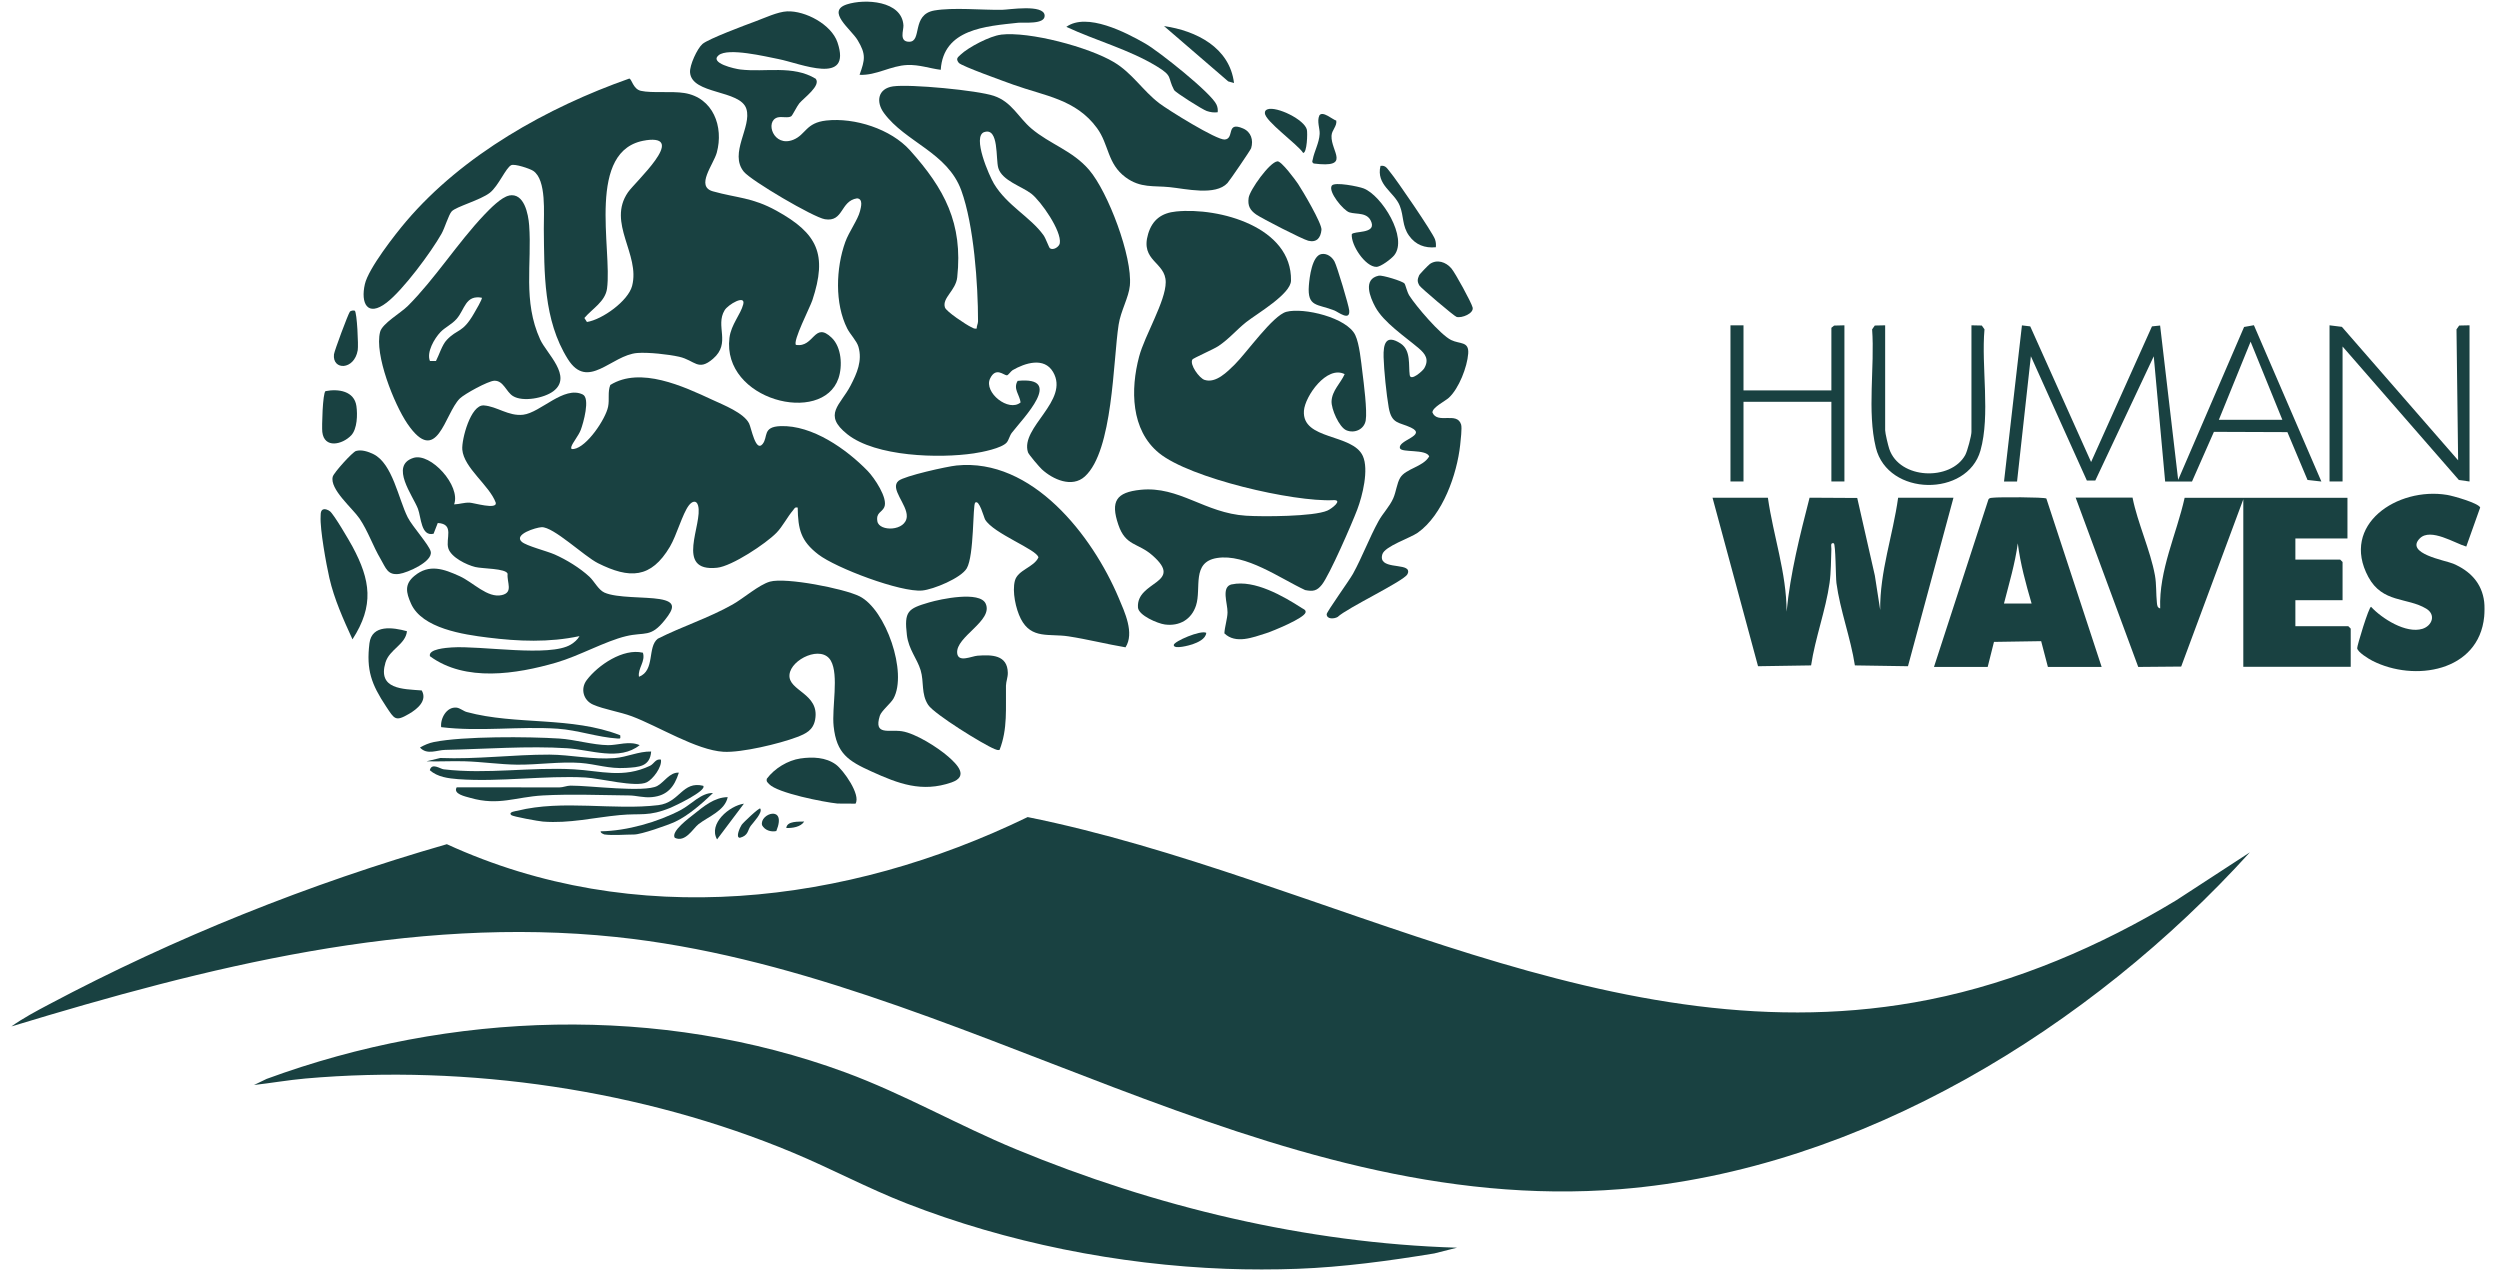 <svg xmlns="http://www.w3.org/2000/svg" fill="none" viewBox="0 0 112 57" height="57" width="112">
<g clip-path="url(#clip0_6799_35453)">
<path fill="#194141" d="M54.918 56.843C50.094 56.664 45.112 55.669 40.606 53.91C38.87 53.232 37.232 52.351 35.516 51.636C28.792 48.827 20.954 47.678 13.677 48.318C12.909 48.387 12.144 48.521 11.379 48.608L11.944 48.335C20.201 45.298 29.571 44.987 37.87 48.043C40.497 49.011 42.927 50.416 45.512 51.485C51.739 54.061 58.506 55.692 65.274 55.897L64.255 56.154C62.24 56.486 60.149 56.768 58.127 56.843C57.105 56.881 55.939 56.881 54.918 56.843Z"></path>
<path fill="#194141" d="M111.292 27.622C111.052 30.094 108.161 30.562 106.282 29.602C106.115 29.517 105.618 29.213 105.602 29.039C105.592 28.94 106.124 27.184 106.223 27.184C106.708 27.711 107.789 28.399 108.526 28.171C108.961 28.034 109.143 27.537 108.693 27.267C107.838 26.753 106.736 27.026 106.101 25.847C104.839 23.502 107.407 21.802 109.632 22.172C109.894 22.214 111.017 22.532 111.113 22.734L110.489 24.486C109.988 24.345 108.888 23.634 108.408 24.119C107.728 24.802 109.545 25.101 109.905 25.253C110.659 25.574 111.193 26.125 111.292 26.965C111.313 27.137 111.309 27.445 111.292 27.622Z"></path>
<path fill="#194141" d="M100.789 38.19C93.691 46.018 83.362 52.413 72.601 53.274C56.653 54.553 42.983 43.593 27.602 41.978C18.373 41.008 9.243 43.33 0.509 45.985C1.024 45.618 1.62 45.3 2.185 45.001C7.845 41.997 13.853 39.591 20.019 37.82C28.417 41.672 37.912 40.549 46.039 36.605C59.424 39.308 72.321 47.596 86.423 44.784C90.331 44.005 94.108 42.381 97.5 40.33L100.789 38.188V38.19Z"></path>
<path fill="#194141" d="M43.687 22.521C43.577 22.62 43.645 24.889 43.311 25.461C43.054 25.899 41.816 26.408 41.316 26.455C40.351 26.544 37.455 25.45 36.662 24.84C35.868 24.23 35.753 23.705 35.737 22.74C35.6 22.709 35.595 22.784 35.529 22.86C35.28 23.149 35.061 23.587 34.788 23.867C34.31 24.357 32.791 25.365 32.127 25.435C30.195 25.64 31.508 23.467 31.273 22.645C31.198 22.382 30.997 22.462 30.861 22.641C30.574 23.015 30.315 23.98 30.013 24.491C29.163 25.927 28.203 25.937 26.79 25.231C26.171 24.922 24.789 23.59 24.262 23.618C24.017 23.63 23 23.938 23.374 24.272C23.581 24.458 24.502 24.687 24.848 24.84C25.378 25.075 25.978 25.442 26.404 25.836C26.623 26.038 26.804 26.422 27.077 26.547C27.638 26.799 28.893 26.73 29.554 26.839C30.291 26.961 30.204 27.251 29.792 27.769C29.142 28.588 28.9 28.296 28.045 28.501C27.108 28.727 25.95 29.384 24.923 29.683C23.136 30.201 20.848 30.566 19.261 29.398C19.174 29.075 20.003 29.021 20.233 29.005C21.542 28.915 24.634 29.454 25.575 28.875C25.726 28.783 25.877 28.654 25.962 28.498C24.598 28.79 23.228 28.734 21.851 28.562C20.773 28.428 18.908 28.159 18.413 27.041C18.192 26.542 18.114 26.177 18.562 25.803C19.23 25.247 19.885 25.492 20.591 25.812C21.196 26.085 21.841 26.808 22.482 26.66C23.007 26.54 22.701 26.095 22.741 25.704C22.663 25.459 21.615 25.483 21.291 25.402C20.904 25.308 20.212 24.972 20.085 24.567C19.951 24.14 20.377 23.472 19.612 23.43L19.424 23.912C18.858 24.046 18.87 23.178 18.724 22.794C18.501 22.21 17.451 20.859 18.517 20.515C19.292 20.263 20.655 21.767 20.344 22.596C20.584 22.589 20.787 22.511 21.036 22.518C21.213 22.523 22.286 22.85 22.209 22.518C21.926 21.744 20.782 20.967 20.711 20.143C20.674 19.691 21.086 18.123 21.674 18.163C22.263 18.203 22.783 18.657 23.438 18.58C24.222 18.485 25.262 17.264 26.107 17.673C26.451 17.84 26.131 18.963 26.018 19.26C25.922 19.514 25.648 19.839 25.599 20.006C25.566 20.112 25.608 20.129 25.707 20.115C26.296 20.027 27.132 18.768 27.242 18.224C27.311 17.89 27.216 17.567 27.341 17.247C28.688 16.409 30.611 17.306 31.918 17.913C32.415 18.144 33.319 18.495 33.559 18.97C33.66 19.173 33.853 20.277 34.164 19.893C34.423 19.573 34.145 19.119 34.971 19.09C36.394 19.041 37.919 20.119 38.87 21.096C39.167 21.4 39.791 22.323 39.617 22.718C39.511 22.961 39.24 22.956 39.306 23.354C39.386 23.83 40.596 23.802 40.624 23.138C40.648 22.598 39.843 21.878 40.257 21.539C40.525 21.32 42.43 20.896 42.852 20.854C46.246 20.508 48.937 23.997 50.112 26.773C50.385 27.42 50.833 28.362 50.423 29C49.568 28.856 48.723 28.64 47.866 28.508C47.009 28.376 46.206 28.649 45.733 27.724C45.505 27.276 45.34 26.504 45.467 26.017C45.594 25.53 46.319 25.419 46.522 24.972C46.461 24.619 44.502 23.905 44.132 23.274C44.08 23.185 43.868 22.351 43.685 22.521H43.687Z"></path>
<path fill="#194141" d="M43.757 14.722C43.748 14.609 43.816 14.506 43.816 14.395C43.816 12.742 43.632 10.087 43.065 8.528C42.443 6.826 40.562 6.372 39.602 5.065C39.225 4.552 39.336 3.965 40.009 3.869C40.779 3.761 43.785 4.045 44.527 4.295C45.33 4.566 45.612 5.249 46.203 5.755C47.032 6.461 48.044 6.739 48.793 7.612C49.641 8.603 50.738 11.502 50.618 12.792C50.568 13.329 50.21 13.922 50.114 14.548C49.864 16.166 49.864 20.198 48.602 21.345C48.026 21.87 47.164 21.477 46.674 21.025C46.568 20.928 46.083 20.361 46.053 20.262C45.695 19.146 47.934 17.95 47.176 16.662C46.778 15.984 45.918 16.262 45.367 16.582C45.283 16.632 45.167 16.815 45.108 16.815C44.967 16.815 44.612 16.422 44.355 16.961C44.063 17.581 45.189 18.48 45.723 18.028C45.678 17.684 45.377 17.416 45.591 17.063C47.698 16.851 45.85 18.718 45.33 19.389C45.231 19.516 45.198 19.704 45.104 19.82C44.887 20.081 43.986 20.26 43.628 20.311C42.078 20.542 39.234 20.465 37.961 19.455C36.845 18.569 37.648 18.157 38.107 17.272C38.389 16.726 38.641 16.166 38.458 15.535C38.382 15.273 38.09 14.981 37.958 14.722C37.389 13.604 37.45 12.003 37.869 10.84C38.034 10.383 38.434 9.842 38.528 9.46C38.573 9.284 38.679 8.905 38.394 8.886C37.636 9.006 37.801 9.962 36.953 9.821C36.44 9.736 33.652 8.097 33.323 7.692C32.649 6.864 33.69 5.684 33.438 4.879C33.17 4.012 30.985 4.243 30.914 3.243C30.891 2.922 31.234 2.178 31.47 1.971C31.729 1.743 33.389 1.124 33.819 0.966C34.25 0.808 34.834 0.528 35.263 0.509C36.077 0.474 37.247 1.095 37.518 1.896C38.182 3.859 35.858 2.838 34.872 2.645C34.3 2.534 32.619 2.124 32.195 2.475C31.771 2.826 32.915 3.083 33.165 3.113C34.283 3.247 35.519 2.906 36.543 3.527C36.793 3.834 36.014 4.384 35.809 4.629C35.703 4.756 35.501 5.178 35.444 5.211C35.298 5.3 35.025 5.211 34.839 5.26C34.253 5.423 34.648 6.623 35.545 6.259C36.105 6.03 36.096 5.5 37.019 5.399C38.293 5.26 39.91 5.778 40.77 6.736C42.309 8.453 43.145 10.002 42.884 12.422C42.82 13.02 42.196 13.347 42.333 13.774C42.394 13.962 43.289 14.55 43.498 14.649C43.588 14.692 43.647 14.743 43.757 14.718V14.722ZM44.099 5.915C43.536 6.101 44.318 7.878 44.529 8.231C45.123 9.216 46.158 9.717 46.747 10.534C46.851 10.678 46.992 11.092 47.037 11.123C47.185 11.229 47.453 11.059 47.479 10.897C47.571 10.353 46.634 9.011 46.201 8.676C45.768 8.342 44.897 8.095 44.725 7.53C44.602 7.13 44.76 5.701 44.099 5.917V5.915Z"></path>
<path fill="#194141" d="M35.663 15.451C36.475 15.585 36.473 14.375 37.26 15.131C37.702 15.555 37.752 16.4 37.563 16.951C36.84 19.061 32.334 17.93 32.68 15.133C32.753 14.538 33.182 14.088 33.297 13.634C33.413 13.179 32.619 13.643 32.464 13.897C32.028 14.611 32.763 15.369 31.943 16.073C31.27 16.652 31.136 16.143 30.427 15.983C29.94 15.873 29.038 15.776 28.549 15.814C27.385 15.908 26.338 17.518 25.438 16.085C24.339 14.333 24.386 12.209 24.363 10.243C24.355 9.582 24.494 8.056 23.887 7.654C23.729 7.55 23.056 7.329 22.905 7.399C22.663 7.51 22.335 8.327 21.949 8.633C21.526 8.967 20.428 9.257 20.235 9.471C20.096 9.624 19.927 10.213 19.779 10.474C19.312 11.301 18.058 12.993 17.321 13.558C16.454 14.225 16.151 13.58 16.346 12.73C16.506 12.028 17.7 10.5 18.197 9.916C20.741 6.929 24.523 4.812 28.191 3.52C28.306 3.536 28.358 3.99 28.713 4.07C29.212 4.181 30.081 4.075 30.658 4.167C31.948 4.372 32.431 5.676 32.111 6.841C31.965 7.371 31.145 8.351 31.939 8.572C33.033 8.878 33.69 8.836 34.788 9.441C36.629 10.458 37.076 11.392 36.393 13.453C36.289 13.768 35.501 15.296 35.661 15.454L35.663 15.451ZM28.935 6.286C26.234 6.672 27.435 11.174 27.195 12.928C27.115 13.514 26.535 13.827 26.18 14.246L26.295 14.425C26.988 14.314 28.141 13.483 28.318 12.81C28.69 11.39 27.188 9.989 28.132 8.617C28.452 8.151 30.818 6.015 28.932 6.284L28.935 6.286Z"></path>
<path fill="#194141" d="M60.24 16.761C59.442 16.356 58.463 17.75 58.416 18.402C58.321 19.732 60.596 19.412 61.055 20.429C61.33 21.037 61.041 22.207 60.805 22.828C60.57 23.45 59.562 25.769 59.218 26.197C58.997 26.473 58.825 26.506 58.47 26.435C57.347 25.912 55.809 24.792 54.519 24.999C53.368 25.185 53.832 26.353 53.582 27.125C53.38 27.753 52.838 28.064 52.186 27.977C51.868 27.935 51.004 27.572 50.981 27.214C50.901 26.014 53.074 26.152 51.635 24.886C50.976 24.304 50.427 24.476 50.1 23.504C49.745 22.454 50.006 22.056 51.096 21.943C52.826 21.766 53.973 22.988 55.824 23.104C56.57 23.151 58.846 23.146 59.466 22.875C59.661 22.791 60.188 22.383 59.729 22.407C57.95 22.494 53.316 21.43 51.925 20.297C50.656 19.264 50.644 17.439 51.032 15.977C51.284 15.024 52.224 13.496 52.224 12.643C52.224 11.727 51.068 11.709 51.437 10.477C51.628 9.842 52.042 9.538 52.695 9.474C54.618 9.284 57.883 10.162 57.837 12.573C57.825 13.175 56.327 14.042 55.831 14.43C55.407 14.765 55.058 15.191 54.576 15.509C54.366 15.648 53.453 16.048 53.42 16.104C53.281 16.326 53.728 16.945 53.966 17.02C54.474 17.183 54.985 16.655 55.32 16.326C55.842 15.81 57.027 14.127 57.629 13.969C58.406 13.766 60.344 14.228 60.716 15.012C60.904 15.407 60.977 16.206 61.034 16.662C61.097 17.161 61.257 18.4 61.184 18.835C61.116 19.238 60.681 19.431 60.316 19.276C59.991 19.137 59.635 18.32 59.654 17.969C59.68 17.491 60.059 17.171 60.24 16.763V16.761Z"></path>
<path fill="#194141" d="M28.8 29.235C28.932 29.633 28.562 29.944 28.626 30.32C29.361 30.038 28.989 28.988 29.469 28.614C30.566 28.06 31.748 27.688 32.822 27.081C33.321 26.798 34.003 26.196 34.493 26.057C35.206 25.857 37.813 26.368 38.507 26.714C39.689 27.305 40.666 30.142 40.028 31.295C39.906 31.514 39.482 31.851 39.416 32.067C39.131 32.971 39.826 32.67 40.407 32.76C41.017 32.854 42.011 33.485 42.479 33.894C42.886 34.25 43.414 34.782 42.623 35.055C41.297 35.512 40.252 35.112 39.039 34.561C38.006 34.092 37.476 33.763 37.347 32.536C37.259 31.707 37.591 30.25 37.222 29.6C36.812 28.88 35.437 29.529 35.369 30.222C35.296 30.961 36.734 31.057 36.518 32.239C36.431 32.712 36.106 32.87 35.699 33.023C34.924 33.318 33.215 33.727 32.41 33.68C31.199 33.607 29.49 32.534 28.311 32.091C27.771 31.889 27.056 31.78 26.573 31.568C26.131 31.375 25.994 30.855 26.284 30.469C26.79 29.798 27.917 29.035 28.793 29.24L28.8 29.235Z"></path>
<path fill="#194141" d="M95.539 22.3C95.765 23.433 96.34 24.661 96.542 25.78C96.613 26.171 96.587 26.613 96.629 27.004C96.641 27.112 96.645 27.228 96.777 27.256C96.716 25.54 97.505 23.948 97.872 22.3H105.166V24.122H102.833V25.069H104.839L104.947 25.177V26.889H102.833V28.054H105.204L105.312 28.162V29.874H100.5V22.368L97.717 29.862L95.793 29.879L92.989 22.293H95.541L95.539 22.3Z"></path>
<path fill="#194141" d="M79.202 22.302C79.445 24.011 80.036 25.661 80.04 27.403C80.207 25.671 80.638 23.978 81.069 22.297L83.204 22.309L83.993 25.784L84.233 27.328C84.212 25.612 84.803 23.983 85.036 22.299H87.515L85.477 29.847L83.099 29.81C82.913 28.592 82.432 27.326 82.272 26.118C82.239 25.878 82.239 24.364 82.154 24.34C81.985 24.291 82.049 24.498 82.046 24.595C82.027 25.08 82.032 25.64 81.964 26.118C81.794 27.328 81.319 28.59 81.137 29.81L78.76 29.847L76.721 22.299H79.2L79.202 22.302Z"></path>
<path fill="#194141" d="M22.809 8.758C23.485 8.627 23.668 9.592 23.706 10.091C23.835 11.807 23.414 13.486 24.2 15.209C24.487 15.84 25.662 16.862 24.794 17.523C24.381 17.837 23.423 18.02 22.978 17.742C22.67 17.549 22.555 17.041 22.142 17.057C21.867 17.069 20.815 17.644 20.6 17.853C19.915 18.529 19.586 20.944 18.246 18.974C17.66 18.11 16.765 15.883 17.029 14.868C17.128 14.489 17.952 14.025 18.272 13.705C19.475 12.506 20.511 10.868 21.698 9.62C21.947 9.359 22.46 8.829 22.811 8.761L22.809 8.758ZM21.587 13.338C20.848 13.203 20.829 13.86 20.457 14.286C20.238 14.536 19.941 14.661 19.734 14.877C19.459 15.165 19.101 15.781 19.261 16.172H19.532C19.675 15.894 19.805 15.452 20.014 15.23C20.509 14.708 20.709 14.95 21.234 14.044C21.288 13.952 21.629 13.377 21.584 13.34L21.587 13.338Z"></path>
<path fill="#194141" d="M44.836 1.552C46.121 1.399 48.782 2.113 49.907 2.786C50.729 3.278 51.195 4.06 51.934 4.625C52.325 4.924 54.51 6.284 54.87 6.251C55.322 6.209 54.908 5.418 55.689 5.755C56.05 5.91 56.16 6.275 56.052 6.638C56.024 6.727 55.089 8.093 54.99 8.201C54.451 8.782 53.121 8.457 52.4 8.384C51.68 8.311 51.096 8.434 50.432 7.947C49.599 7.334 49.69 6.482 49.144 5.736C48.193 4.439 46.802 4.3 45.398 3.794C45.055 3.669 43.063 2.96 42.952 2.814C42.809 2.626 42.905 2.574 43.035 2.449C43.386 2.115 44.353 1.611 44.838 1.555L44.836 1.552Z"></path>
<path fill="#194141" d="M94.152 29.88H91.746L91.444 28.724L89.33 28.757L89.048 29.88H86.642L89.083 22.372C89.137 22.292 89.22 22.306 89.3 22.296C89.552 22.266 91.579 22.268 91.677 22.334L94.154 29.88H94.152ZM91.016 27.038C90.757 26.15 90.512 25.26 90.397 24.34C90.274 25.258 90.006 26.143 89.778 27.038H91.018H91.016Z"></path>
<path fill="#194141" d="M62.92 12.699C62.972 12.765 63.028 13.068 63.139 13.245C63.438 13.716 64.535 15.004 65.013 15.234C65.404 15.425 65.816 15.281 65.776 15.839C65.731 16.442 65.359 17.407 64.907 17.82C64.74 17.973 64.175 18.248 64.172 18.476C64.391 19.02 65.277 18.422 65.458 19.02C65.505 19.171 65.437 19.736 65.416 19.934C65.272 21.25 64.636 23.07 63.516 23.865C63.177 24.105 62.037 24.471 61.929 24.833C61.724 25.518 62.983 25.229 63.078 25.556C63.099 25.622 63.078 25.674 63.049 25.73C62.885 26.038 60.34 27.241 59.928 27.639C59.779 27.727 59.44 27.757 59.435 27.517C59.435 27.409 60.453 25.998 60.615 25.704C61.029 24.951 61.338 24.11 61.757 23.348C61.952 22.992 62.247 22.705 62.416 22.328C62.548 22.031 62.579 21.652 62.729 21.403C62.979 20.988 63.758 20.92 64.029 20.445C63.885 20.105 62.783 20.291 62.718 20.08C62.607 19.719 63.956 19.512 63.207 19.154C62.682 18.905 62.346 19.013 62.214 18.253C62.112 17.671 62.002 16.59 61.985 16.002C61.969 15.413 62.077 14.957 62.746 15.387C63.224 15.696 63.094 16.379 63.155 16.802C63.198 17.099 63.739 16.616 63.805 16.501C64.036 16.103 63.855 15.854 63.556 15.599C62.941 15.077 61.988 14.446 61.613 13.751C61.383 13.327 61.039 12.501 61.771 12.35C61.926 12.317 62.838 12.595 62.92 12.701V12.699Z"></path>
<path fill="#194141" d="M96.999 21.575L96.488 15.962L93.87 21.527H93.491L90.983 15.959L90.364 21.572H89.78L90.583 14.577L90.955 14.622L93.681 20.699L96.408 14.622L96.773 14.584L97.582 21.499L100.535 14.648L100.975 14.57L103.998 21.572L103.377 21.502L102.475 19.359L99.183 19.347L98.202 21.572H96.999V21.575ZM102.249 18.806L100.827 15.307L99.405 18.806H102.249Z"></path>
<path fill="#194141" d="M44.778 33.597C44.695 33.615 44.636 33.587 44.563 33.559C44.048 33.352 41.851 31.991 41.583 31.581C41.258 31.087 41.404 30.55 41.244 30.025C41.084 29.5 40.707 29.098 40.629 28.452C40.502 27.386 40.667 27.268 41.627 26.988C42.141 26.837 43.895 26.465 44.158 27.042C44.511 27.814 42.807 28.521 42.882 29.262C42.927 29.7 43.532 29.394 43.796 29.375C44.431 29.328 45.135 29.335 45.15 30.14C45.154 30.348 45.072 30.524 45.067 30.72C45.051 31.706 45.152 32.657 44.778 33.601V33.597Z"></path>
<path fill="#194141" d="M42.148 3.128C41.634 3.062 41.187 2.893 40.655 2.912C39.901 2.94 39.259 3.39 38.508 3.352C38.753 2.669 38.804 2.436 38.421 1.798C38.126 1.306 36.996 0.503 37.938 0.197C38.745 -0.066 40.41 0.028 40.474 1.139C40.485 1.356 40.266 1.869 40.73 1.871C41.326 1.871 40.817 0.652 41.858 0.47C42.708 0.324 43.984 0.454 44.89 0.44C45.196 0.435 46.76 0.176 46.8 0.689C46.833 1.113 45.851 0.993 45.615 1.019C44.158 1.177 42.265 1.294 42.145 3.126L42.148 3.128Z"></path>
<path fill="#194141" d="M104.363 14.574L104.917 14.643L110.124 20.622L110.051 14.755L110.171 14.584L110.635 14.574V21.571L110.157 21.503L104.947 15.523V21.571H104.363V14.574Z"></path>
<path fill="#194141" d="M15.951 20.204C16.196 20.131 16.506 20.235 16.728 20.345C17.587 20.764 17.853 22.365 18.267 23.18C18.477 23.592 19.226 24.414 19.296 24.708C19.405 25.155 18.258 25.659 17.886 25.711C17.361 25.784 17.288 25.447 17.053 25.047C16.706 24.461 16.488 23.794 16.104 23.227C15.798 22.775 14.755 21.909 14.908 21.353C14.96 21.169 15.791 20.251 15.951 20.202V20.204Z"></path>
<path fill="#194141" d="M78.109 14.574V17.489H82.046V14.685L82.168 14.586L82.63 14.574V21.571H82.046V18H78.109V21.571H77.525V14.574H78.109Z"></path>
<path fill="#194141" d="M84.455 14.574V19.276C84.455 19.408 84.587 19.954 84.639 20.112C85.1 21.486 87.4 21.555 88.043 20.385C88.137 20.213 88.321 19.525 88.321 19.349V14.574L88.785 14.584L88.905 14.755C88.756 16.427 89.175 18.588 88.724 20.187C88.135 22.27 84.578 22.252 84.038 20.055C83.641 18.431 83.994 16.432 83.871 14.755L83.991 14.584L84.455 14.574Z"></path>
<path fill="#194141" d="M57.227 7.227C57.408 7.21 58.035 8.063 58.155 8.242C58.362 8.552 59.228 10.019 59.202 10.294C59.167 10.666 58.979 10.878 58.607 10.784C58.343 10.716 56.528 9.786 56.276 9.609C55.998 9.414 55.89 9.214 55.939 8.863C55.989 8.512 56.881 7.26 57.227 7.229V7.227Z"></path>
<path fill="#194141" d="M14.783 22.906C14.967 23.057 15.64 24.206 15.791 24.486C16.601 25.995 16.77 27.128 15.791 28.642C15.388 27.761 14.971 26.84 14.755 25.889C14.616 25.282 14.331 23.707 14.364 23.139C14.371 23.034 14.352 22.925 14.439 22.843C14.536 22.772 14.701 22.838 14.785 22.909L14.783 22.906Z"></path>
<path fill="#194141" d="M55.188 26.18C56.201 25.961 57.5 26.709 58.322 27.241C58.392 27.286 58.515 27.322 58.489 27.437C58.432 27.696 57.017 28.275 56.723 28.369C56.137 28.553 55.358 28.868 54.852 28.374C54.868 28.075 54.986 27.731 54.993 27.439C55.002 27.032 54.691 26.286 55.188 26.177V26.18Z"></path>
<path fill="#194141" d="M35.864 33.979C36.401 33.902 36.996 33.921 37.449 34.252C37.783 34.497 38.574 35.606 38.327 36.004L37.521 35.999C36.916 35.938 34.83 35.529 34.456 35.128C34.383 35.048 34.322 35.015 34.355 34.886C34.696 34.427 35.292 34.062 35.862 33.979H35.864Z"></path>
<path fill="#194141" d="M59.666 8.316C59.781 8.135 60.869 8.354 61.09 8.441C61.902 8.754 63.089 10.654 62.46 11.438C62.333 11.595 61.862 11.956 61.66 11.956C61.17 11.956 60.516 10.981 60.56 10.491C60.673 10.341 61.603 10.475 61.448 9.98C61.292 9.486 60.784 9.618 60.452 9.514C60.188 9.432 59.489 8.591 59.663 8.318L59.666 8.316Z"></path>
<path fill="#194141" d="M54.552 5.029C54.373 5.05 54.232 5.029 54.062 4.973C53.881 4.914 52.659 4.146 52.598 4.031C52.289 3.445 52.563 3.423 51.83 2.976C50.571 2.209 49.102 1.825 47.772 1.203C48.687 0.546 50.441 1.45 51.319 1.957C51.913 2.298 54.26 4.158 54.498 4.685C54.55 4.798 54.566 4.907 54.552 5.031V5.029Z"></path>
<path fill="#194141" d="M18.232 28.278C18.168 28.881 17.448 29.086 17.269 29.681C16.909 30.887 18.039 30.866 18.893 30.932C19.159 31.391 18.684 31.772 18.328 31.979C17.709 32.342 17.674 32.217 17.297 31.65C16.636 30.654 16.405 30.018 16.551 28.82C16.657 27.965 17.606 28.106 18.23 28.278H18.232Z"></path>
<path fill="#194141" d="M30.411 34.619C30.213 35.245 29.902 35.645 29.208 35.711C28.824 35.747 28.523 35.641 28.191 35.636C26.95 35.622 25.544 35.568 24.32 35.636C23.096 35.704 22.345 36.109 21.078 35.747C20.845 35.681 20.287 35.572 20.459 35.273C21.992 35.266 23.524 35.28 25.057 35.276C25.229 35.276 25.389 35.198 25.561 35.196C26.416 35.191 28.862 35.516 29.443 35.212C29.747 35.054 29.997 34.591 30.413 34.614L30.411 34.619Z"></path>
<path fill="#194141" d="M31.505 35.204C31.677 35.425 30.215 36.115 30.046 36.185C29.036 36.597 28.741 36.423 27.753 36.517C26.604 36.626 25.507 36.899 24.325 36.807C24.141 36.793 22.969 36.583 22.903 36.515C22.759 36.371 23.119 36.336 23.18 36.322C25.201 35.816 27.505 36.312 29.495 36.07C30.46 35.952 30.564 34.971 31.508 35.204H31.505Z"></path>
<path fill="#194141" d="M29.61 34.033C29.662 34.365 29.257 34.902 28.982 35.043C28.497 35.293 26.872 34.864 26.222 34.831C24.407 34.735 22.392 35.041 20.532 34.907C20.087 34.873 19.6 34.812 19.256 34.506C19.343 34.153 19.717 34.447 19.88 34.466C21.831 34.695 23.779 34.356 25.714 34.466C26.912 34.535 27.92 34.881 29.123 34.306C29.304 34.219 29.368 33.979 29.613 34.031L29.61 34.033Z"></path>
<path fill="#194141" d="M28.661 33.38C27.757 34.106 26.451 33.588 25.419 33.522C23.665 33.409 21.711 33.559 19.943 33.595C19.571 33.602 19.131 33.837 18.815 33.489C19.009 33.378 19.22 33.286 19.442 33.242C20.772 32.978 23.654 32.999 25.052 33.086C25.754 33.131 26.549 33.373 27.239 33.383C27.67 33.39 28.195 33.178 28.659 33.383L28.661 33.38Z"></path>
<path fill="#194141" d="M27.786 32.941C27.793 33.07 27.821 33.096 27.677 33.087C26.766 33.028 25.883 32.707 24.982 32.646C23.256 32.529 21.488 32.788 19.764 32.576C19.72 32.192 20.005 31.655 20.452 31.702C20.612 31.719 20.756 31.858 20.916 31.9C23.115 32.495 25.603 32.086 27.788 32.941H27.786Z"></path>
<path fill="#194141" d="M64.054 11.829C64.382 11.603 64.775 11.737 65.02 12.022C65.192 12.222 65.914 13.54 65.973 13.773C66.041 14.042 65.481 14.265 65.253 14.197C65.149 14.167 63.647 12.891 63.591 12.794C63.487 12.617 63.496 12.519 63.577 12.335C63.602 12.274 63.998 11.869 64.054 11.831V11.829Z"></path>
<path fill="#194141" d="M59.2 11.382C59.447 11.338 59.673 11.507 59.786 11.716C59.899 11.926 60.424 13.678 60.445 13.906C60.492 14.41 59.946 13.974 59.779 13.908C59.021 13.607 58.562 13.772 58.637 12.793C58.665 12.416 58.783 11.455 59.2 11.382Z"></path>
<path fill="#194141" d="M29.172 33.671C29.118 34.351 28.619 34.368 28.044 34.403C27.258 34.45 26.719 34.233 26.001 34.179C25.099 34.111 24.089 34.269 23.152 34.257C22.415 34.248 21.565 34.127 20.824 34.106C20.254 34.087 19.677 34.125 19.107 34.106L19.724 33.958C21.351 34.024 22.999 33.803 24.614 33.807C25.57 33.812 26.533 34.04 27.534 33.963C28.092 33.918 28.612 33.657 29.172 33.668V33.671Z"></path>
<path fill="#194141" d="M15.729 19.508C15.338 19.918 14.526 20.108 14.439 19.353C14.413 19.12 14.455 17.613 14.582 17.523C15.159 17.41 15.87 17.516 15.967 18.19C16.021 18.566 16.009 19.214 15.731 19.508H15.729Z"></path>
<path fill="#194141" d="M64.326 11.076C63.836 11.126 63.414 10.966 63.127 10.561C62.809 10.118 62.897 9.692 62.713 9.226C62.466 8.595 61.639 8.296 61.846 7.432C62.08 7.392 62.148 7.557 62.27 7.7C62.557 8.039 64.165 10.391 64.286 10.716C64.33 10.839 64.337 10.949 64.326 11.076Z"></path>
<path fill="#194141" d="M55.282 3.718L55.025 3.647L52.148 1.168C53.589 1.377 55.087 2.126 55.284 3.718H55.282Z"></path>
<path fill="#194141" d="M56.789 4.895C57.206 4.758 58.444 5.359 58.548 5.811C58.583 5.968 58.555 6.856 58.381 6.851C58.138 6.465 56.662 5.422 56.667 5.064C56.66 4.977 56.709 4.923 56.789 4.897V4.895Z"></path>
<path fill="#194141" d="M15.896 13.922C15.993 14 16.064 15.469 16.026 15.69C15.873 16.594 14.88 16.599 14.962 15.874C14.978 15.723 15.598 14.061 15.673 13.967C15.725 13.903 15.871 13.901 15.896 13.922Z"></path>
<path fill="#194141" d="M59.866 5.402C59.902 5.663 59.664 5.821 59.652 6.084C59.621 6.791 60.551 7.539 58.852 7.325C58.757 7.259 58.795 7.222 58.812 7.139C58.877 6.784 59.099 6.405 59.12 6C59.134 5.757 58.988 5.437 59.108 5.171C59.254 4.95 59.697 5.357 59.866 5.404V5.402Z"></path>
<path fill="#194141" d="M27.093 37.388C27.063 37.383 26.884 37.317 26.912 37.242C28.075 37.228 29.481 36.828 30.51 36.282C30.962 36.041 31.428 35.505 31.943 35.528C31.473 35.978 30.837 36.541 30.244 36.816C29.914 36.969 28.723 37.386 28.407 37.386C28.016 37.386 27.458 37.435 27.093 37.386V37.388Z"></path>
<path fill="#194141" d="M32.601 35.711C32.481 36.318 31.734 36.582 31.296 36.921C31.047 37.114 30.705 37.762 30.23 37.533C30.044 37.248 30.882 36.639 31.077 36.483C31.52 36.13 31.998 35.72 32.601 35.711Z"></path>
<path fill="#194141" d="M33.328 36.004L32.124 37.605C31.724 36.901 32.675 36.1 33.328 36.004Z"></path>
<path fill="#194141" d="M54.041 28.351C54.015 28.631 53.653 28.784 53.425 28.864C53.304 28.906 52.582 29.109 52.584 28.897C52.586 28.735 53.799 28.214 54.041 28.351Z"></path>
<path fill="#194141" d="M34.779 37.231C34.536 37.283 34.263 37.196 34.141 36.97C34.009 36.45 35.271 36.028 34.779 37.231Z"></path>
<path fill="#194141" d="M34.058 36.222C34.185 36.394 33.736 36.858 33.632 36.999C33.484 37.201 33.535 37.43 33.147 37.533C32.933 37.524 33.163 37.046 33.225 36.954C33.291 36.853 34.018 36.166 34.06 36.222H34.058Z"></path>
<path fill="#194141" d="M36.028 36.805C35.873 37.052 35.492 37.104 35.226 37.094C35.254 36.769 35.798 36.816 36.028 36.805Z"></path>
</g>
<defs>
<clipPath id="clip0_6799_35453">
<rect fill="white" height="56.876" width="111.306"></rect>
</clipPath>
</defs>
</svg>

